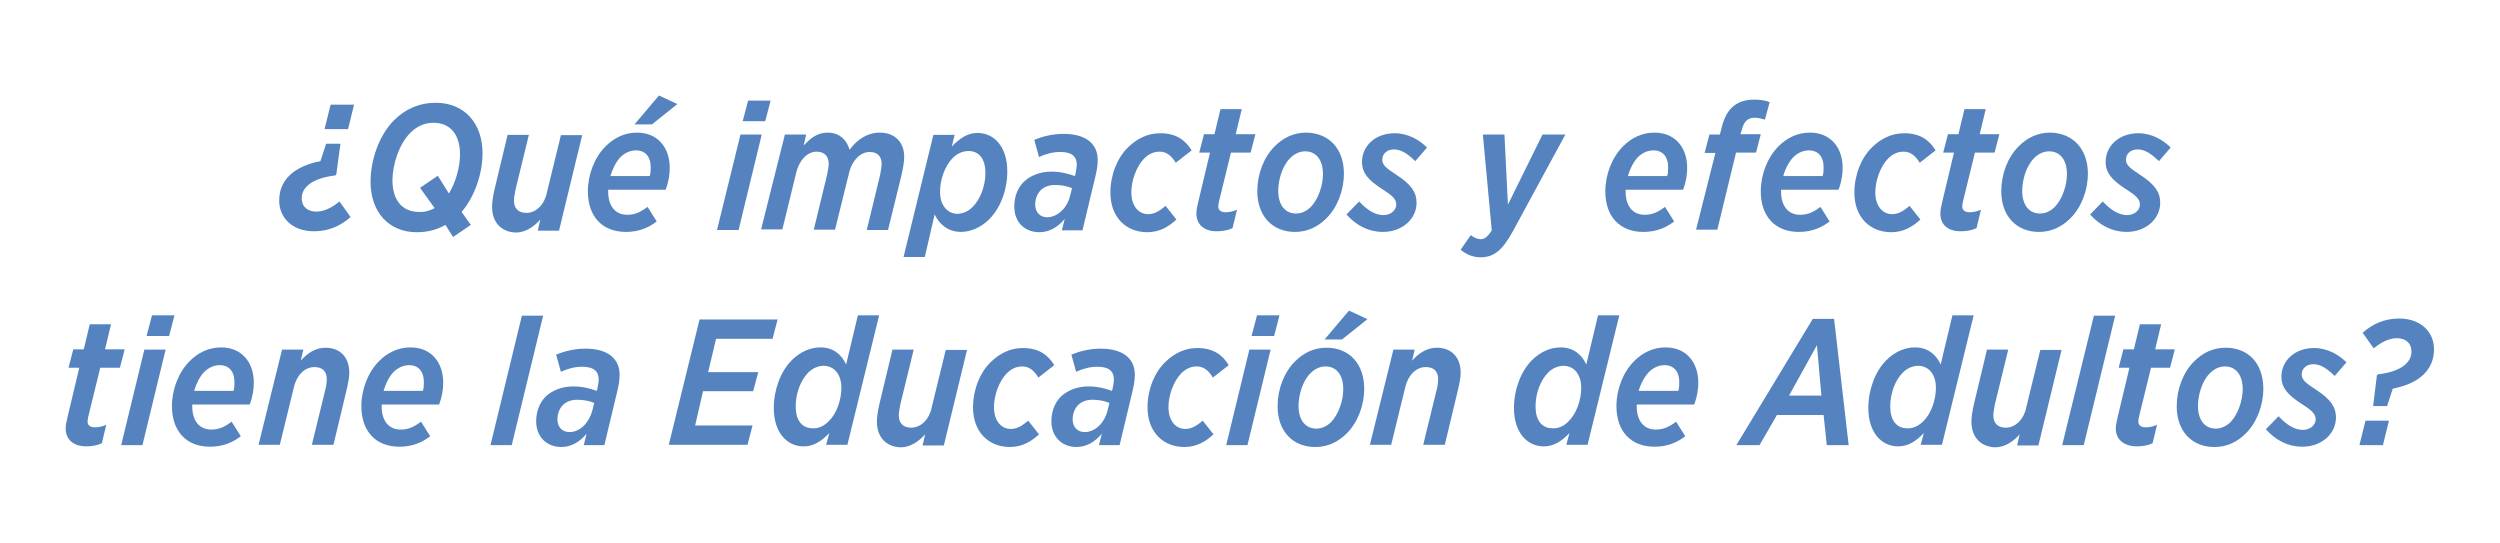 <?xml version="1.0" encoding="UTF-8"?> <!-- Generator: Adobe Illustrator 23.0.1, SVG Export Plug-In . SVG Version: 6.00 Build 0) --> <svg xmlns="http://www.w3.org/2000/svg" xmlns:xlink="http://www.w3.org/1999/xlink" version="1.1" id="Layer_1" x="0px" y="0px" viewBox="0 0 788 171" style="enable-background:new 0 0 788 171;" xml:space="preserve"> <style type="text/css"> .st0{fill:#5483BF;} </style> <g> <path class="st0" d="M106,55l-0.3,0.3c-6.9,0.8-10.6,3.5-10.6,7.2c0,2.7,1.9,4.2,4.6,4.2c2.5,0,5-1.3,7.3-3.2l3.5,4.9 c-3,2.7-6.8,4.5-11.5,4.5c-6.8,0-11-4.2-11-9.7c0-6.5,4.7-10.8,13-12.4l1.8-5.5h4.5L106,55z M109.7,40.7h-7.4l1.9-7.7h7.4 L109.7,40.7z"></path> <path class="st0" d="M152.1,48.3c0,6.3-2.4,13.6-6.6,18.5l2.9,4.1l-5.6,3.8l-2.4-3.8c-2.7,1.5-5.6,2.3-9,2.3 c-9,0-14.6-6.5-14.6-15.9c0-6.7,2.6-14.6,7.4-19.4c3.5-3.5,7.9-5.5,13.2-5.5C146.4,32.4,152.1,38.9,152.1,48.3z M137,65.6l-4.6-6.4 l5.6-3.8l3.5,5.6c2.2-3.6,3.5-8.5,3.5-12.3c0-6.1-2.9-10-8.4-10c-2.8,0-5.2,1.1-7.3,3.2c-3.5,3.5-5.6,10-5.6,14.9 c0,6.1,2.9,10,8.4,10C133.9,66.9,135.5,66.4,137,65.6z"></path> <path class="st0" d="M155.1,65.2c0-1.5,0.3-3.5,0.8-5.6l4.1-17.1h6.7l-4.2,17.2c-0.3,1.5-0.5,2.8-0.5,3.5c0,2.5,1.4,3.9,3.9,3.9 c3.2,0,5.8-2.8,6.5-6.5l4.4-18h6.7l-7.3,30.1h-6.7l0.8-3.5c-1.9,2.1-4.5,4.1-7.8,4.1C158.1,73.1,155.1,70.2,155.1,65.2z"></path> <path class="st0" d="M191.7,59.9v0.5c0,4.5,2.2,7.3,6,7.3c2.5,0,4.3-0.9,6.4-2.5l2.9,4.6c-2.6,2-5.7,3.3-9.7,3.3 c-7.5,0-12-4.9-12-12.8c0-5.3,2.1-10.7,5.6-14.2c2.6-2.6,5.9-4.3,9.9-4.3c6.4,0,10.3,4.6,10.3,11.1c0,2-0.3,4.3-1.3,6.9H191.7z M192.4,55.5h12.4c0.3-1,0.3-1.8,0.3-2.9c0-2.9-1.5-5.2-4.6-5.2c-1.9,0-3.6,0.8-5,2.2C194.2,51,193.1,53.1,192.4,55.5z M207.7,30.1 l5.8,2.7l-8,6.4h-5.5L207.7,30.1z"></path> <path class="st0" d="M233.4,42.4h6.7l-7.3,30.1H226L233.4,42.4z M235.8,31.7h7.1l-1.7,6.5h-7.1L235.8,31.7z"></path> <path class="st0" d="M247.4,42.4h6.7l-0.8,3.5c2.1-2.3,4.3-4.1,7.6-4.1c3.4,0,5.9,2,6.9,5.4c2.4-3.3,5.7-5.4,9.5-5.4 c4.7,0,7.7,3,7.7,7.6c0,1.8-0.4,3.8-0.9,6l-4.2,17.1h-6.7l4.2-17.3c0.3-1.5,0.5-2.8,0.5-3.5c0-2.5-1.4-3.8-3.8-3.8 c-2.9,0-5.5,2.7-6.4,6.3l-4.5,18.2h-6.7l4.2-17.3c0.3-1.4,0.5-2.8,0.5-3.5c0-2.4-1.4-3.8-3.8-3.8c-3,0-5.5,2.8-6.4,6.5l-4.4,18 h-6.7L247.4,42.4z"></path> <path class="st0" d="M294.6,67.6L291.5,81h-6.7l9.4-38.5h6.7l-0.9,3.7c2.4-2.5,4.9-4.3,8.1-4.3c5.2,0,9.4,4.3,9.4,12.1 c0,5.8-2.1,11.5-5.7,15.1c-2.5,2.5-5.7,4-9,4C298.7,73,296.1,70.7,294.6,67.6z M306.6,65.2c2.4-2.4,4-6.5,4-10.7 c0-4.3-1.9-6.9-5.3-6.9c-1.9,0-3.6,0.8-5.1,2.3c-2.4,2.5-3.9,6.7-3.9,10.6c0,4.2,2.3,6.9,5.6,6.9C303.4,67.3,305.2,66.7,306.6,65.2 z"></path> <path class="st0" d="M319.7,65.1c0-3,1-5.8,3-7.8c2.1-2,5.2-3.2,8.7-3.2c2.8,0,5.2,0.6,7.4,1.4l0.2-0.7c0.2-1.1,0.4-2.1,0.4-3 c0-2.3-1.4-3.9-5.2-3.9c-2.3,0-4.6,0.6-6.7,1.6l-1.5-5.4c2.6-1.1,5.7-1.9,9.3-1.9c6.9,0,10.7,3.1,10.7,8.2c0,1.7-0.3,3.5-0.8,5.5 l-4,16.7h-6.5l0.9-3.6c-2.1,2.5-4.7,4.2-8.1,4.2C322.7,73.1,319.7,69.8,319.7,65.1z M337.3,61.7l0.6-2.4c-1.4-0.6-3.4-1-5.3-1 c-2,0-3.5,0.6-4.6,1.7c-1.1,1.1-1.7,2.8-1.7,4.5c0,2.4,1.5,4,3.9,4C333.7,68.3,336.5,65.2,337.3,61.7z"></path> <path class="st0" d="M350,60.7c0-5.5,2.1-10.9,5.6-14.3c2.8-2.7,6.1-4.4,10.1-4.4c5.2,0,8,2.3,9.9,5.4l-5,3.9 c-1.3-2.1-2.8-3.5-5.1-3.5c-1.9,0-3.5,0.8-4.9,2.2c-2.4,2.5-4,6.9-4,10.6c0,4.5,2.4,6.9,5.3,6.9c2.1,0,3.7-1.1,5.5-2.6l3.4,4.3 c-2.4,2.2-5.2,4-9.3,4C354.8,73.1,350,68.4,350,60.7z"></path> <path class="st0" d="M377.1,67.3c0-1.2,0.3-2.4,0.6-3.7l3.7-15.5H378l1.5-5.8h3.3l1.9-7.9h6.7l-1.9,7.9h6.2l-1.5,5.8h-6.2 l-3.8,15.5c-0.1,0.6-0.2,1.1-0.2,1.5c0,1.1,0.8,1.8,2.3,1.8c1.2,0,2.5-0.3,3.6-0.8l-1.4,5.8c-1.4,0.7-3.2,1-5.1,1 C379.6,72.9,377.1,70.8,377.1,67.3z"></path> <path class="st0" d="M423.6,54.7c0,5.4-2.1,10.7-5.5,14.1c-2.7,2.7-6,4.3-9.9,4.3c-7.3,0-11.9-5.2-11.9-12.8c0-5.4,2-10.7,5.5-14.2 c2.7-2.7,6-4.3,9.9-4.3C419.1,41.9,423.6,47.1,423.6,54.7z M413.2,65.2c2.4-2.5,3.8-6.9,3.8-10.3c0-4.7-2.3-7.2-5.6-7.2 c-1.8,0-3.4,0.8-4.7,2.1c-2.5,2.4-3.8,6.9-3.8,10.3c0,4.7,2.3,7.2,5.6,7.2C410.3,67.3,411.9,66.5,413.2,65.2z"></path> <path class="st0" d="M424.4,67.6l4-4.1c2.7,2.9,5.2,4.3,7.7,4.3c2.2,0,4-1.5,4-3.3c0-1.7-1.1-2.8-4.6-5c-4.1-2.7-6.2-4.9-6.2-8.5 c0-4.8,4-9,10.3-9c4.2,0,7.8,2.1,10.2,4.5l-3.7,4.3c-2.7-2.6-4.6-3.7-6.8-3.7c-2.1,0-3.6,1.4-3.6,3.2c0,1.6,1,2.6,4.6,4.9 c4.6,3,6.2,5.5,6.2,8.7c0,5.1-4.5,9.2-10.6,9.2C431.4,73.1,427.5,71.1,424.4,67.6z"></path> <path class="st0" d="M467.4,42.4h6.8l1.1,22.1l10.9-22.1h7.2L476.8,73c-3.2,5.8-5.9,8.1-10.1,8.1c-2.4,0-4.6-0.9-6.3-2.4l3.2-4.6 c1,0.8,2.1,1.3,3.1,1.3c1.2,0,2.3-0.8,3.5-2.8L467.4,42.4z"></path> <path class="st0" d="M512.4,59.9v0.5c0,4.5,2.2,7.3,6,7.3c2.5,0,4.3-0.9,6.4-2.5l2.9,4.6c-2.6,2-5.7,3.3-9.7,3.3 c-7.5,0-12-4.9-12-12.8c0-5.3,2.1-10.7,5.6-14.2c2.6-2.6,5.9-4.3,9.9-4.3c6.4,0,10.3,4.6,10.3,11.1c0,2-0.3,4.3-1.3,6.9H512.4z M513.1,55.5h12.4c0.3-1,0.3-1.8,0.3-2.9c0-2.9-1.5-5.2-4.6-5.2c-1.9,0-3.6,0.8-5,2.2C514.9,51,513.8,53.1,513.1,55.5z"></path> <path class="st0" d="M540.7,48.2h-3.4l1.5-5.8h3.3l0.5-1.9c0.7-2.9,1.7-5.1,3.3-6.6c1.7-1.7,4.1-2.5,7.1-2.5c2,0,3.6,0.3,4.8,0.8 l-1.5,5.5c-1-0.3-2.2-0.6-3.2-0.6c-2.2,0-3.4,1.2-4,3.6l-0.5,1.6h6.4l-1.5,5.8h-6.3l-5.9,24.3h-6.7L540.7,48.2z"></path> <path class="st0" d="M561.4,59.9v0.5c0,4.5,2.2,7.3,6,7.3c2.5,0,4.3-0.9,6.4-2.5l2.9,4.6c-2.6,2-5.7,3.3-9.7,3.3 c-7.5,0-12-4.9-12-12.8c0-5.3,2.1-10.7,5.6-14.2c2.6-2.6,5.9-4.3,9.9-4.3c6.4,0,10.3,4.6,10.3,11.1c0,2-0.3,4.3-1.3,6.9H561.4z M562.1,55.5h12.4c0.3-1,0.3-1.8,0.3-2.9c0-2.9-1.5-5.2-4.6-5.2c-1.9,0-3.6,0.8-5,2.2C563.9,51,562.7,53.1,562.1,55.5z"></path> <path class="st0" d="M584.5,60.7c0-5.5,2.1-10.9,5.6-14.3c2.8-2.7,6.1-4.4,10.1-4.4c5.2,0,8,2.3,9.9,5.4l-5,3.9 c-1.3-2.1-2.8-3.5-5.1-3.5c-1.9,0-3.5,0.8-4.9,2.2c-2.4,2.5-4,6.9-4,10.6c0,4.5,2.4,6.9,5.3,6.9c2.1,0,3.7-1.1,5.5-2.6l3.4,4.3 c-2.4,2.2-5.2,4-9.3,4C589.3,73.1,584.5,68.4,584.5,60.7z"></path> <path class="st0" d="M611.6,67.3c0-1.2,0.3-2.4,0.6-3.7l3.7-15.5h-3.4l1.5-5.8h3.3l1.9-7.9h6.7l-1.9,7.9h6.2l-1.5,5.8h-6.2 l-3.8,15.5c-0.1,0.6-0.2,1.1-0.2,1.5c0,1.1,0.8,1.8,2.3,1.8c1.2,0,2.5-0.3,3.6-0.8l-1.4,5.8c-1.4,0.7-3.2,1-5.1,1 C614,72.9,611.6,70.8,611.6,67.3z"></path> <path class="st0" d="M658.1,54.7c0,5.4-2.1,10.7-5.5,14.1c-2.7,2.7-6,4.3-9.9,4.3c-7.3,0-11.9-5.2-11.9-12.8c0-5.4,2-10.7,5.5-14.2 c2.7-2.7,6-4.3,9.9-4.3C653.5,41.9,658.1,47.1,658.1,54.7z M647.7,65.2c2.4-2.5,3.8-6.9,3.8-10.3c0-4.7-2.3-7.2-5.6-7.2 c-1.8,0-3.4,0.8-4.7,2.1c-2.5,2.4-3.8,6.9-3.8,10.3c0,4.7,2.3,7.2,5.6,7.2C644.8,67.3,646.4,66.5,647.7,65.2z"></path> <path class="st0" d="M658.8,67.6l4-4.1c2.7,2.9,5.2,4.3,7.7,4.3c2.2,0,4-1.5,4-3.3c0-1.7-1.1-2.8-4.6-5c-4.1-2.7-6.2-4.9-6.2-8.5 c0-4.8,4-9,10.3-9c4.2,0,7.8,2.1,10.2,4.5l-3.7,4.3c-2.7-2.6-4.6-3.7-6.8-3.7c-2.1,0-3.6,1.4-3.6,3.2c0,1.6,1,2.6,4.6,4.9 c4.6,3,6.2,5.5,6.2,8.7c0,5.1-4.5,9.2-10.6,9.2C665.9,73.1,661.9,71.1,658.8,67.6z"></path> <path class="st0" d="M20.7,135.1c0-1.2,0.3-2.4,0.6-3.7l3.7-15.5h-3.4l1.5-5.8h3.3l1.9-7.9H35l-1.9,7.9h6.2l-1.5,5.8h-6.2 l-3.8,15.5c-0.1,0.6-0.2,1.1-0.2,1.5c0,1.1,0.8,1.8,2.3,1.8c1.2,0,2.5-0.3,3.6-0.8l-1.4,5.8c-1.4,0.7-3.2,1-5.1,1 C23.1,140.6,20.7,138.5,20.7,135.1z"></path> <path class="st0" d="M45.5,110.2h6.7l-7.3,30.1h-6.7L45.5,110.2z M47.9,99.4H55l-1.7,6.5h-7.1L47.9,99.4z"></path> <path class="st0" d="M60.6,127.6v0.5c0,4.5,2.2,7.3,6,7.3c2.5,0,4.3-0.9,6.4-2.5l2.9,4.6c-2.6,2-5.7,3.3-9.7,3.3 c-7.5,0-12-4.9-12-12.8c0-5.3,2.1-10.7,5.6-14.2c2.6-2.6,5.9-4.3,9.9-4.3c6.4,0,10.3,4.6,10.3,11.1c0,2-0.3,4.3-1.3,6.9H60.6z M61.2,123.2h12.4c0.3-1,0.3-1.8,0.3-2.9c0-2.9-1.5-5.2-4.6-5.2c-1.9,0-3.6,0.8-5,2.2C63,118.7,61.9,120.8,61.2,123.2z"></path> <path class="st0" d="M88.9,110.2h6.7l-0.8,3.5c1.9-2.2,4.5-4.1,7.8-4.1c4.5,0,7.5,2.9,7.5,7.9c0,1.5-0.4,3.5-0.9,5.6l-4.1,17.1 h-6.8l4.2-17.2c0.4-1.4,0.5-2.8,0.5-3.5c0-2.5-1.4-3.8-3.9-3.8c-3.2,0-5.7,2.8-6.5,6.5l-4.4,18h-6.7L88.9,110.2z"></path> <path class="st0" d="M120.3,127.6v0.5c0,4.5,2.2,7.3,6,7.3c2.5,0,4.3-0.9,6.4-2.5l2.9,4.6c-2.6,2-5.7,3.3-9.7,3.3 c-7.5,0-12-4.9-12-12.8c0-5.3,2.1-10.7,5.6-14.2c2.6-2.6,5.9-4.3,9.9-4.3c6.4,0,10.3,4.6,10.3,11.1c0,2-0.3,4.3-1.3,6.9H120.3z M120.9,123.2h12.4c0.3-1,0.3-1.8,0.3-2.9c0-2.9-1.5-5.2-4.6-5.2c-1.9,0-3.6,0.8-5,2.2C122.7,118.7,121.6,120.8,120.9,123.2z"></path> <path class="st0" d="M164.5,99.5h6.7l-9.9,40.8h-6.7L164.5,99.5z"></path> <path class="st0" d="M169,132.8c0-3,1-5.8,3-7.8c2.1-2,5.2-3.2,8.7-3.2c2.8,0,5.2,0.6,7.4,1.4l0.2-0.7c0.2-1.1,0.4-2.1,0.4-3 c0-2.3-1.4-3.9-5.2-3.9c-2.3,0-4.6,0.6-6.7,1.6l-1.5-5.4c2.6-1.1,5.7-1.9,9.3-1.9c6.9,0,10.7,3.1,10.7,8.2c0,1.7-0.3,3.5-0.8,5.5 l-4,16.7H184l0.9-3.6c-2.1,2.5-4.7,4.2-8.1,4.2C172.1,140.8,169,137.5,169,132.8z M186.7,129.4l0.6-2.4c-1.4-0.6-3.4-1-5.3-1 c-2,0-3.5,0.6-4.6,1.7c-1.1,1.1-1.7,2.8-1.7,4.5c0,2.4,1.5,4,3.9,4C183.1,136.1,185.8,132.9,186.7,129.4z"></path> <path class="st0" d="M220.5,100.7h24.6l-1.6,6.1h-17.8l-2.5,10.5h15.8l-1.6,6h-15.8l-2.5,10.8h18.1l-1.6,6.1h-24.8L220.5,100.7z"></path> <path class="st0" d="M261.4,136.5c-2.4,2.5-4.9,4.2-8.1,4.2c-5.2,0-9.4-4.3-9.4-12.1c0-5.7,2.1-11.5,5.7-15.1c2.5-2.5,5.7-4,9-4 c4.1,0,6.7,2.3,8.1,5.4l3.7-15.5h6.7l-10,40.8h-6.7L261.4,136.5z M261.2,132.8c2.5-2.4,4-6.7,4-10.6c0-4.2-2.3-6.9-5.6-6.9 c-1.6,0-3.4,0.7-4.8,2.1c-2.4,2.4-4,6.5-4,10.7c0,4.3,1.9,6.9,5.4,6.9C258,135.1,259.7,134.3,261.2,132.8z"></path> <path class="st0" d="M276.4,132.9c0-1.5,0.3-3.5,0.8-5.6l4.1-17.1h6.7l-4.2,17.2c-0.3,1.5-0.5,2.8-0.5,3.5c0,2.5,1.4,3.9,3.9,3.9 c3.2,0,5.8-2.8,6.5-6.5l4.4-18h6.7l-7.3,30.1h-6.7l0.8-3.5c-1.9,2.1-4.5,4.1-7.8,4.1C279.4,140.8,276.4,137.9,276.4,132.9z"></path> <path class="st0" d="M306.7,128.4c0-5.5,2.1-10.9,5.6-14.3c2.8-2.7,6.1-4.4,10.1-4.4c5.2,0,8,2.3,9.9,5.4l-5,3.9 c-1.3-2.1-2.8-3.5-5.1-3.5c-1.9,0-3.5,0.8-4.9,2.2c-2.4,2.5-4,6.9-4,10.6c0,4.5,2.4,6.9,5.3,6.9c2.1,0,3.7-1.1,5.5-2.6l3.4,4.3 c-2.4,2.2-5.2,4-9.3,4C311.5,140.8,306.7,136.1,306.7,128.4z"></path> <path class="st0" d="M331.4,132.8c0-3,1-5.8,3-7.8c2.1-2,5.2-3.2,8.7-3.2c2.8,0,5.2,0.6,7.4,1.4l0.2-0.7c0.2-1.1,0.4-2.1,0.4-3 c0-2.3-1.4-3.9-5.2-3.9c-2.3,0-4.6,0.6-6.7,1.6l-1.5-5.4c2.6-1.1,5.7-1.9,9.3-1.9c6.9,0,10.7,3.1,10.7,8.2c0,1.7-0.3,3.5-0.8,5.5 l-4,16.7h-6.5l0.9-3.6c-2.1,2.5-4.7,4.2-8.1,4.2C334.5,140.8,331.4,137.5,331.4,132.8z M349.1,129.4l0.6-2.4c-1.4-0.6-3.4-1-5.3-1 c-2,0-3.5,0.6-4.6,1.7c-1.1,1.1-1.7,2.8-1.7,4.5c0,2.4,1.5,4,3.9,4C345.5,136.1,348.3,132.9,349.1,129.4z"></path> <path class="st0" d="M361.7,128.4c0-5.5,2.1-10.9,5.6-14.3c2.8-2.7,6.1-4.4,10.1-4.4c5.2,0,8,2.3,9.9,5.4l-5,3.9 c-1.3-2.1-2.8-3.5-5.1-3.5c-1.9,0-3.5,0.8-4.9,2.2c-2.4,2.5-4,6.9-4,10.6c0,4.5,2.4,6.9,5.3,6.9c2.1,0,3.7-1.1,5.5-2.6l3.4,4.3 c-2.4,2.2-5.2,4-9.3,4C366.5,140.8,361.7,136.1,361.7,128.4z"></path> <path class="st0" d="M393.8,110.2h6.7l-7.3,30.1h-6.7L393.8,110.2z M396.2,99.4h7.1l-1.7,6.5h-7.1L396.2,99.4z"></path> <path class="st0" d="M430,122.5c0,5.4-2.1,10.7-5.5,14.1c-2.7,2.7-6,4.3-9.9,4.3c-7.3,0-11.9-5.2-11.9-12.8c0-5.4,2-10.7,5.5-14.2 c2.7-2.7,6-4.3,9.9-4.3C425.4,109.6,430,114.8,430,122.5z M419.6,133c2.4-2.5,3.8-6.9,3.8-10.3c0-4.7-2.3-7.2-5.6-7.2 c-1.8,0-3.4,0.8-4.7,2.1c-2.5,2.4-3.8,6.9-3.8,10.3c0,4.7,2.3,7.2,5.6,7.2C416.7,135.1,418.3,134.3,419.6,133z M425.2,97.9l5.8,2.7 l-8,6.4h-5.5L425.2,97.9z"></path> <path class="st0" d="M439.2,110.2h6.7l-0.8,3.5c1.9-2.2,4.5-4.1,7.8-4.1c4.5,0,7.5,2.9,7.5,7.9c0,1.5-0.4,3.5-0.9,5.6l-4.1,17.1 h-6.8l4.2-17.2c0.4-1.4,0.5-2.8,0.5-3.5c0-2.5-1.4-3.8-3.9-3.8c-3.2,0-5.7,2.8-6.5,6.5l-4.4,18h-6.7L439.2,110.2z"></path> <path class="st0" d="M494.7,136.5c-2.4,2.5-4.9,4.2-8.1,4.2c-5.2,0-9.4-4.3-9.4-12.1c0-5.7,2.1-11.5,5.7-15.1c2.5-2.5,5.7-4,9-4 c4.1,0,6.7,2.3,8.1,5.4l3.7-15.5h6.7l-10,40.8h-6.7L494.7,136.5z M494.4,132.8c2.5-2.4,4-6.7,4-10.6c0-4.2-2.3-6.9-5.6-6.9 c-1.6,0-3.4,0.7-4.8,2.1c-2.4,2.4-4,6.5-4,10.7c0,4.3,1.9,6.9,5.4,6.9C491.2,135.1,493,134.3,494.4,132.8z"></path> <path class="st0" d="M515.9,127.6v0.5c0,4.5,2.2,7.3,6,7.3c2.5,0,4.3-0.9,6.4-2.5l2.9,4.6c-2.6,2-5.7,3.3-9.7,3.3 c-7.5,0-12-4.9-12-12.8c0-5.3,2.1-10.7,5.6-14.2c2.6-2.6,5.9-4.3,9.9-4.3c6.4,0,10.3,4.6,10.3,11.1c0,2-0.3,4.3-1.3,6.9H515.9z M516.5,123.2H529c0.3-1,0.3-1.8,0.3-2.9c0-2.9-1.5-5.2-4.6-5.2c-1.9,0-3.6,0.8-5,2.2C518.4,118.7,517.2,120.8,516.5,123.2z"></path> <path class="st0" d="M571.4,100.5h6.7l4.6,39.8h-6.9l-1-9.5h-14.7l-5.5,9.5h-7.3L571.4,100.5z M574.1,124.7l-1.4-15.9l-8.8,15.9 H574.1z"></path> <path class="st0" d="M606.4,136.5c-2.4,2.5-4.9,4.2-8.1,4.2c-5.2,0-9.4-4.3-9.4-12.1c0-5.7,2.1-11.5,5.7-15.1c2.5-2.5,5.7-4,9-4 c4.1,0,6.7,2.3,8.1,5.4l3.7-15.5h6.7l-10,40.8h-6.7L606.4,136.5z M606.2,132.8c2.5-2.4,4-6.7,4-10.6c0-4.2-2.3-6.9-5.6-6.9 c-1.6,0-3.4,0.7-4.8,2.1c-2.4,2.4-4,6.5-4,10.7c0,4.3,1.9,6.9,5.4,6.9C602.9,135.1,604.7,134.3,606.2,132.8z"></path> <path class="st0" d="M621.4,132.9c0-1.5,0.3-3.5,0.8-5.6l4.1-17.1h6.7l-4.2,17.2c-0.3,1.5-0.5,2.8-0.5,3.5c0,2.5,1.4,3.9,3.9,3.9 c3.2,0,5.8-2.8,6.5-6.5l4.4-18h6.7l-7.3,30.1h-6.7l0.8-3.5c-1.9,2.1-4.5,4.1-7.8,4.1C624.4,140.8,621.4,137.9,621.4,132.9z"></path> <path class="st0" d="M660,99.5h6.7l-9.9,40.8H650L660,99.5z"></path> <path class="st0" d="M666.9,135.1c0-1.2,0.3-2.4,0.6-3.7l3.7-15.5h-3.4l1.5-5.8h3.3l1.9-7.9h6.7l-1.9,7.9h6.2l-1.5,5.8H678 l-3.8,15.5c-0.1,0.6-0.2,1.1-0.2,1.5c0,1.1,0.8,1.8,2.3,1.8c1.2,0,2.5-0.3,3.6-0.8l-1.4,5.8c-1.4,0.7-3.2,1-5.1,1 C669.4,140.6,666.9,138.5,666.9,135.1z"></path> <path class="st0" d="M713.4,122.5c0,5.4-2.1,10.7-5.5,14.1c-2.7,2.7-6,4.3-9.9,4.3c-7.3,0-11.9-5.2-11.9-12.8 c0-5.4,2-10.7,5.5-14.2c2.7-2.7,6-4.3,9.9-4.3C708.9,109.6,713.4,114.8,713.4,122.5z M703.1,133c2.4-2.5,3.8-6.9,3.8-10.3 c0-4.7-2.3-7.2-5.6-7.2c-1.8,0-3.4,0.8-4.7,2.1c-2.5,2.4-3.8,6.9-3.8,10.3c0,4.7,2.3,7.2,5.6,7.2 C700.1,135.1,701.8,134.3,703.1,133z"></path> <path class="st0" d="M714.2,135.3l4-4.1c2.7,2.9,5.2,4.3,7.7,4.3c2.2,0,4-1.5,4-3.3c0-1.7-1.1-2.8-4.6-5c-4.1-2.7-6.2-4.9-6.2-8.5 c0-4.8,4-9,10.3-9c4.2,0,7.8,2.1,10.2,4.5l-3.7,4.3c-2.7-2.6-4.6-3.7-6.8-3.7c-2.1,0-3.6,1.4-3.6,3.2c0,1.6,1,2.6,4.6,4.9 c4.6,3,6.2,5.5,6.2,8.7c0,5.1-4.5,9.2-10.6,9.2C721.2,140.8,717.3,138.8,714.2,135.3z"></path> <path class="st0" d="M745.6,132.6h7.4l-1.9,7.7h-7.4L745.6,132.6z M749.2,118.3l0.3-0.3c6.9-0.8,10.6-3.5,10.6-7.2 c0-2.7-1.9-4.2-4.6-4.2c-2.5,0-5,1.3-7.3,3.2l-3.5-4.9c3-2.7,6.8-4.5,11.5-4.5c6.8,0,11,4.2,11,9.7c0,6.5-4.7,10.8-13,12.4 l-1.8,5.5H748L749.2,118.3z"></path> </g> </svg> 